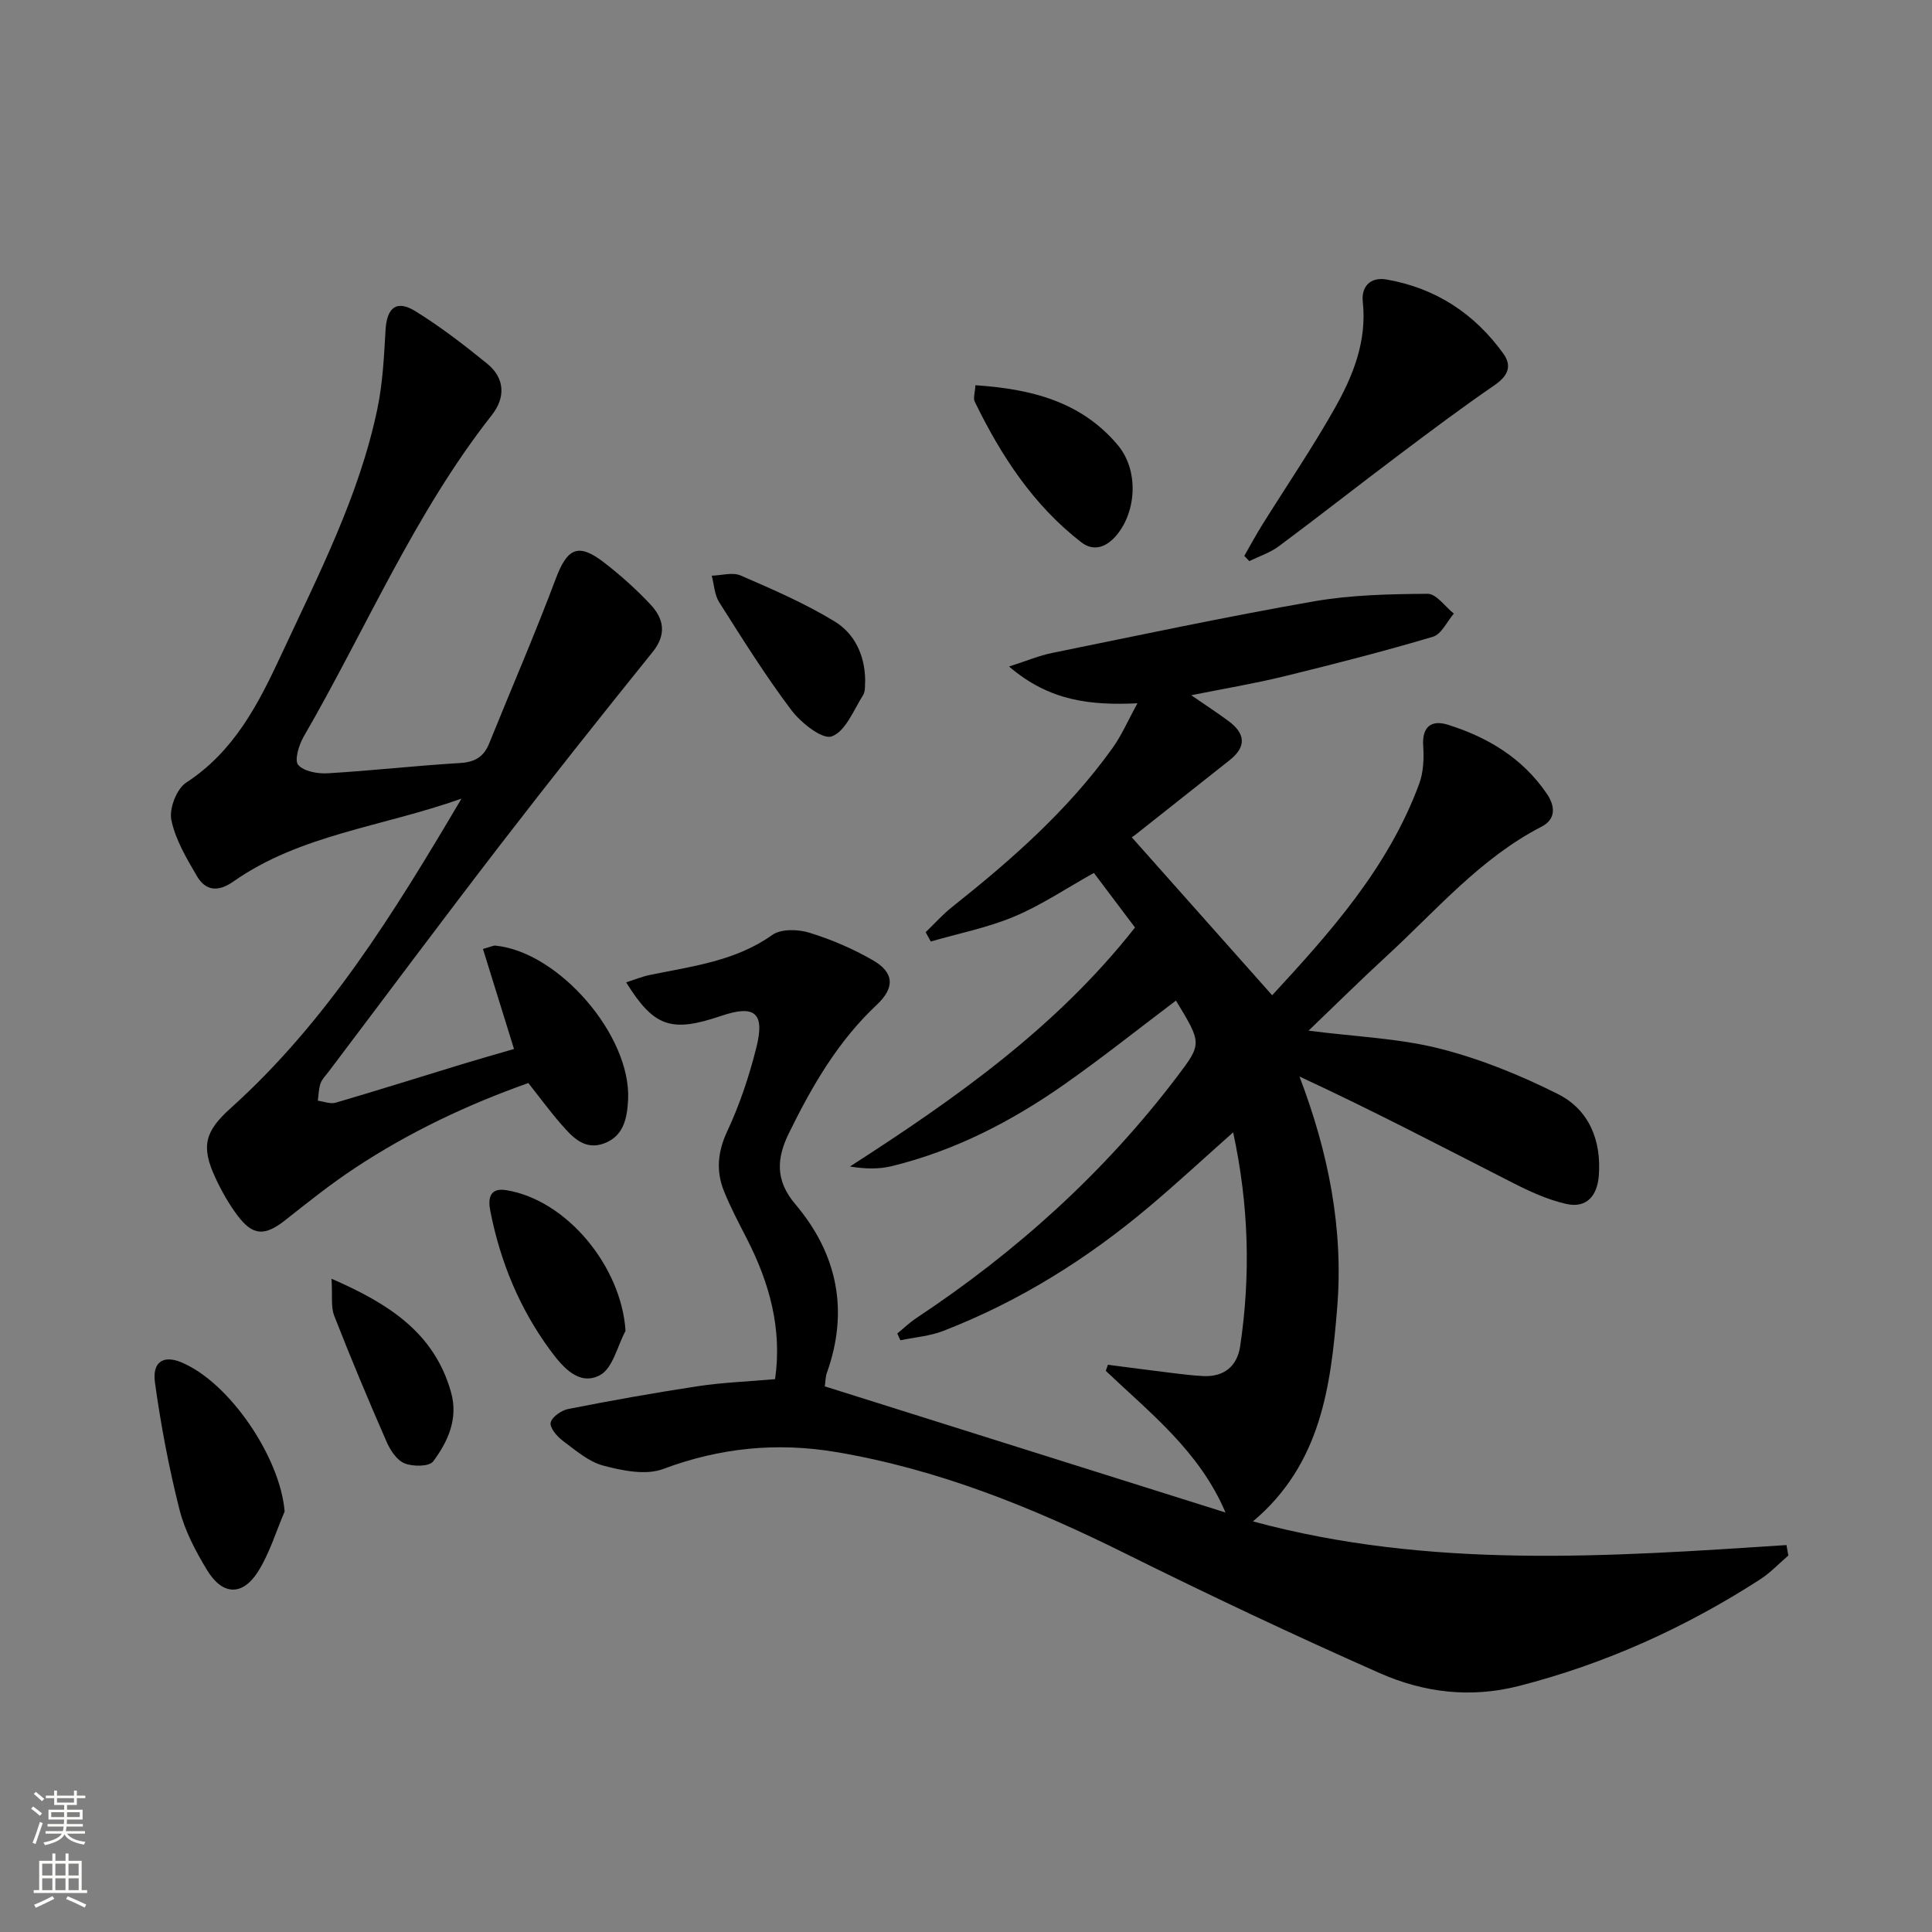<svg enable-background="new 0 0 400 400" viewBox="0 0 400 400" xmlns="http://www.w3.org/2000/svg"><rect x="0" y="0" width="400" height="400" fill="#808080" stroke="none"/><g fill="#010000"><path d="m259.41 314.99c36.61 9.92 73.54 7.32 110.46 4.9.13.72.26 1.44.39 2.16-1.95 1.67-3.74 3.59-5.88 4.97-15.48 9.97-32.03 17.47-49.94 22.05-10.03 2.56-19.67 1.35-28.74-2.65-17.75-7.85-35.33-16.15-52.72-24.79-19.14-9.51-38.76-17.46-59.94-21.01-12.19-2.04-24.01-.89-35.74 3.52-3.57 1.34-8.4.35-12.36-.69-3.06-.8-5.79-3.19-8.44-5.17-1.19-.89-2.74-2.73-2.49-3.75.29-1.2 2.24-2.54 3.66-2.82 8.93-1.75 17.89-3.36 26.88-4.72 5.08-.77 10.26-.95 15.92-1.45 1.49-10.37-1.14-19.89-5.83-29.05-1.66-3.25-3.38-6.48-4.74-9.85-1.68-4.17-1.33-8.14.67-12.43 2.58-5.52 4.55-11.43 6.03-17.35 1.8-7.21-.35-8.89-7.33-6.52-10.27 3.49-13.87 2.31-19.63-6.95 1.75-.56 3.31-1.21 4.93-1.54 8.75-1.8 17.67-2.84 25.34-8.29 1.81-1.28 5.33-1.18 7.67-.45 4.55 1.4 9.04 3.33 13.16 5.71 4.42 2.56 4.56 5.67.76 9.24-8.04 7.54-13.41 16.85-18.18 26.58-2.5 5.12-2.88 9.7 1.33 14.66 8.69 10.25 11.17 22.04 6.53 34.98-.27.75-.25 1.59-.42 2.75 27.63 8.7 55.08 17.34 82.97 26.12-5.41-12.71-15.61-20.6-24.79-29.33.15-.42.29-.84.44-1.26 4.42.57 8.84 1.16 13.26 1.7 2.14.26 4.29.53 6.44.64 4.38.22 7.08-2.07 7.69-6.22 2.16-14.55 1.82-29.05-1.46-44.24-6.16 5.47-11.7 10.61-17.48 15.47-12.81 10.79-26.88 19.57-42.53 25.64-2.79 1.08-5.91 1.32-8.88 1.94-.22-.47-.43-.94-.65-1.4 1.31-1.07 2.54-2.26 3.94-3.19 20.71-13.73 38.94-30.14 53.98-49.98 5.2-6.86 5.15-6.9-.22-15.76-7.66 5.78-15.17 11.77-23.01 17.28-10.94 7.69-22.72 13.79-35.8 16.99-2.66.65-5.48.61-8.68.08 21.72-13.99 42.64-28.66 59.01-49.48-2.85-3.78-5.71-7.59-8.51-11.3-5.75 3.21-10.87 6.67-16.46 9.02-5.52 2.32-11.52 3.5-17.31 5.18-.35-.64-.71-1.29-1.06-1.93 1.81-1.74 3.49-3.64 5.44-5.19 12.29-9.76 24.04-20.07 33.24-32.93 1.89-2.63 3.19-5.68 5.17-9.27-9.68.44-18.17-.4-26.59-7.62 3.83-1.22 6.29-2.27 8.86-2.79 18.04-3.67 36.04-7.51 54.17-10.68 7.75-1.36 15.75-1.52 23.64-1.58 1.8-.01 3.61 2.66 5.42 4.1-1.42 1.65-2.56 4.27-4.32 4.79-10.17 3.02-20.45 5.66-30.75 8.18-6.08 1.49-12.27 2.52-19.3 3.93 3.05 2.1 5.45 3.66 7.74 5.36 3.44 2.55 3.77 5.27.22 8.08-6.53 5.15-13.03 10.33-19.56 15.48-.53.41-1.13.73-.73.47 9.76 10.98 19.28 21.69 29.09 32.73 11.74-12.74 23.98-26.25 30.45-43.81.88-2.39.99-5.23.82-7.82-.27-4.08 1.78-5.42 5.11-4.38 8.27 2.58 15.49 6.94 20.48 14.28 1.66 2.44 2.04 5.21-1.1 6.83-12.7 6.55-21.81 17.36-32.07 26.79-5.24 4.81-10.29 9.82-16.16 15.44 9.99 1.28 18.82 1.59 27.19 3.72 8.42 2.14 16.68 5.5 24.46 9.41 6.42 3.23 9 9.57 8.45 16.85-.31 4.14-2.48 6.88-6.8 5.88-3.78-.87-7.45-2.54-10.94-4.32-14.61-7.44-29.12-15.05-44.24-22.05 6.02 15.76 9.16 31.63 7.8 48.01-1.32 16.11-3.33 32.24-17.43 44.1z"/><path d="m106.42 217.18c-2.25-7.24-4.32-13.92-6.43-20.71 1.67-.46 2.14-.73 2.58-.69 13.14 1.29 28.13 18.66 27.47 31.9-.19 3.76-.88 7.52-4.94 9.04-4.05 1.52-6.59-1.29-8.91-3.95-2.29-2.62-4.36-5.45-6.8-8.54-12.58 4.45-24.66 10.17-35.88 17.58-4.98 3.29-9.68 7.03-14.36 10.74-4.3 3.41-6.78 3.39-10.01-.94-1.78-2.38-3.28-5.03-4.53-7.73-3.05-6.54-2.2-9.64 3.15-14.45 19.82-17.83 33.65-40.13 47.78-64.08-16.64 5.89-33.37 7.44-47.21 17.15-3.15 2.21-5.75 1.99-7.57-1.13-2.15-3.69-4.47-7.56-5.29-11.64-.47-2.34 1.11-6.42 3.08-7.7 9.93-6.46 14.95-16.29 19.68-26.46 7.7-16.56 16.13-32.86 19.9-50.92 1.11-5.32 1.38-10.84 1.69-16.29.27-4.67 2.26-6.36 6.2-3.92 5.2 3.22 10.1 6.99 14.85 10.86 3.68 3 3.81 7 .97 10.62-16.06 20.42-26.09 44.37-38.99 66.63-.98 1.7-1.93 4.91-1.11 5.82 1.22 1.36 4.06 1.86 6.15 1.73 9.11-.54 18.2-1.58 27.31-2.12 3.09-.18 4.95-1.25 6.08-4.06 4.59-11.37 9.48-22.62 13.78-34.09 2.38-6.35 4.65-7.52 10.03-3.35 3.41 2.64 6.67 5.55 9.61 8.7 2.74 2.93 3.36 6.16.42 9.81-10.63 13.19-21.17 26.46-31.51 39.88-11.98 15.55-23.7 31.3-35.54 46.97-.6.8-1.38 1.55-1.7 2.45-.4 1.13-.4 2.4-.57 3.6 1.24.16 2.6.73 3.7.41 8.76-2.57 17.47-5.32 26.2-7.98 3.44-1.05 6.93-2.03 10.72-3.14z"/><path d="m257.62 115.09c1.2-2.1 2.35-4.23 3.62-6.28 5.01-8.04 10.36-15.89 15.02-24.13 3.85-6.79 6.78-13.99 5.89-22.22-.33-3.03 1.48-5.19 4.94-4.59 10.14 1.78 18.17 7.03 24.15 15.33 1.91 2.65.91 4.68-1.86 6.58-6.82 4.68-13.44 9.66-20.05 14.63-8.22 6.18-16.31 12.55-24.57 18.69-1.8 1.34-4.05 2.06-6.1 3.07-.34-.37-.69-.72-1.04-1.08z"/><path d="m58.93 312.94c-1.8 4.19-3.12 8.68-5.53 12.48-3.21 5.05-7.34 4.88-10.5-.3-2.39-3.93-4.64-8.2-5.75-12.61-2.18-8.64-3.85-17.45-5.07-26.28-.59-4.29 1.78-5.69 5.38-4.21 10.06 4.13 20.57 19.75 21.47 30.92z"/><path d="m201.95 79.76c11.51.76 21.91 3.36 29.49 12.41 4.31 5.15 3.89 13.55-.18 18.53-2.12 2.6-4.81 3.58-7.41 1.56-9.93-7.69-16.62-17.95-22.04-29.1-.36-.74.06-1.87.14-3.4z"/><path d="m129.51 275.54c-1.7 3.16-2.63 7.72-5.26 9.15-4.32 2.35-7.73-1.63-10.22-4.99-6.42-8.66-10.45-18.43-12.52-29-.52-2.65-.07-4.84 3.3-4.29 12.53 2.03 23.84 15.79 24.7 29.13z"/><path d="m179.13 140.83c-.1.83.12 2.2-.44 3.09-1.96 3.11-3.64 7.51-6.48 8.54-1.93.71-6.38-2.8-8.37-5.44-5.39-7.15-10.15-14.78-14.95-22.35-.97-1.53-1.04-3.64-1.53-5.48 2.01-.05 4.31-.77 5.98-.04 6.63 2.87 13.32 5.77 19.46 9.51 4 2.44 6.25 6.79 6.33 12.17z"/><path d="m68.64 264.75c12.07 5.25 21.3 11.3 24.74 23.49 1.54 5.47-.62 10.2-3.7 14.33-.81 1.09-4.2 1.1-5.92.4-1.6-.64-2.96-2.71-3.72-4.46-3.77-8.62-7.41-17.3-10.83-26.06-.74-1.87-.35-4.16-.57-7.7z"/></g><path d="m6.44 374.46.42-.45c.65.47 1.27.95 1.85 1.44l-.45.49c-.65-.56-1.25-1.06-1.82-1.48m.93 7.33-.63-.26c.55-1.36 1.05-2.8 1.52-4.33.19.1.38.19.59.27-.46 1.29-.95 2.73-1.48 4.32m-.38-10.38.44-.42c.43.34 1.01.82 1.74 1.44l-.49.49c-.53-.51-1.09-1.01-1.69-1.51m2.5.35h1.72v-1.04h.59v1.04h3.52v-1.04h.59v1.04h1.75v.53h-1.75v1.42h-2.03v.97h3.22v2.03h-3.24c0 .35-.01.66-.03.93h3.32v.53h-3.37c-.03.27-.08.58-.15.94h3.96v.53h-3.71c.67.92 1.93 1.48 3.79 1.68-.13.24-.23.44-.29.59-2.13-.38-3.48-1.08-4.04-2.12-.43.97-1.77 1.72-4.03 2.23-.09-.19-.2-.37-.33-.55 2.1-.42 3.37-1.03 3.81-1.83h-3.36v-.53h3.58c.08-.29.13-.61.16-.94h-3.33v-.53h3.39c.02-.27.04-.58.04-.93h-3.23v-2.03h3.25v-.97h-2.07v-1.42h-1.73zm1.12 3.44v1h2.65c.01-.3.02-.44.01-.4v-.25-.35zm1.19-2h3.52v-.91h-3.52zm4.71 2h-2.63v.59c0 .15-.01.28-.01.4h2.64z" fill="#fbfcfa"/><path d="m13.56 383.74h.63v1.52h2.72v6.07h1.13v.6h-11.06v-.6h1.13v-6.07h2.73v-1.52h.63v1.52h2.1v-1.52zm-2.69 8.83.38.56c-1.24.63-2.53 1.25-3.85 1.85-.1-.21-.21-.42-.34-.63 1.36-.55 2.63-1.15 3.81-1.78m-2.13-4.27h2.1v-2.45h-2.1zm0 3.04h2.1v-2.46h-2.1zm2.72-3.04h2.1v-2.45h-2.1zm0 3.04h2.1v-2.46h-2.1zm6.07 3.6c-1.41-.71-2.7-1.3-3.86-1.78l.35-.56c1.45.62 2.75 1.19 3.84 1.72zm-1.25-9.09h-2.1v2.45h2.1zm-2.09 5.49h2.1v-2.46h-2.1z" fill="#fbfcfa"/></svg>
